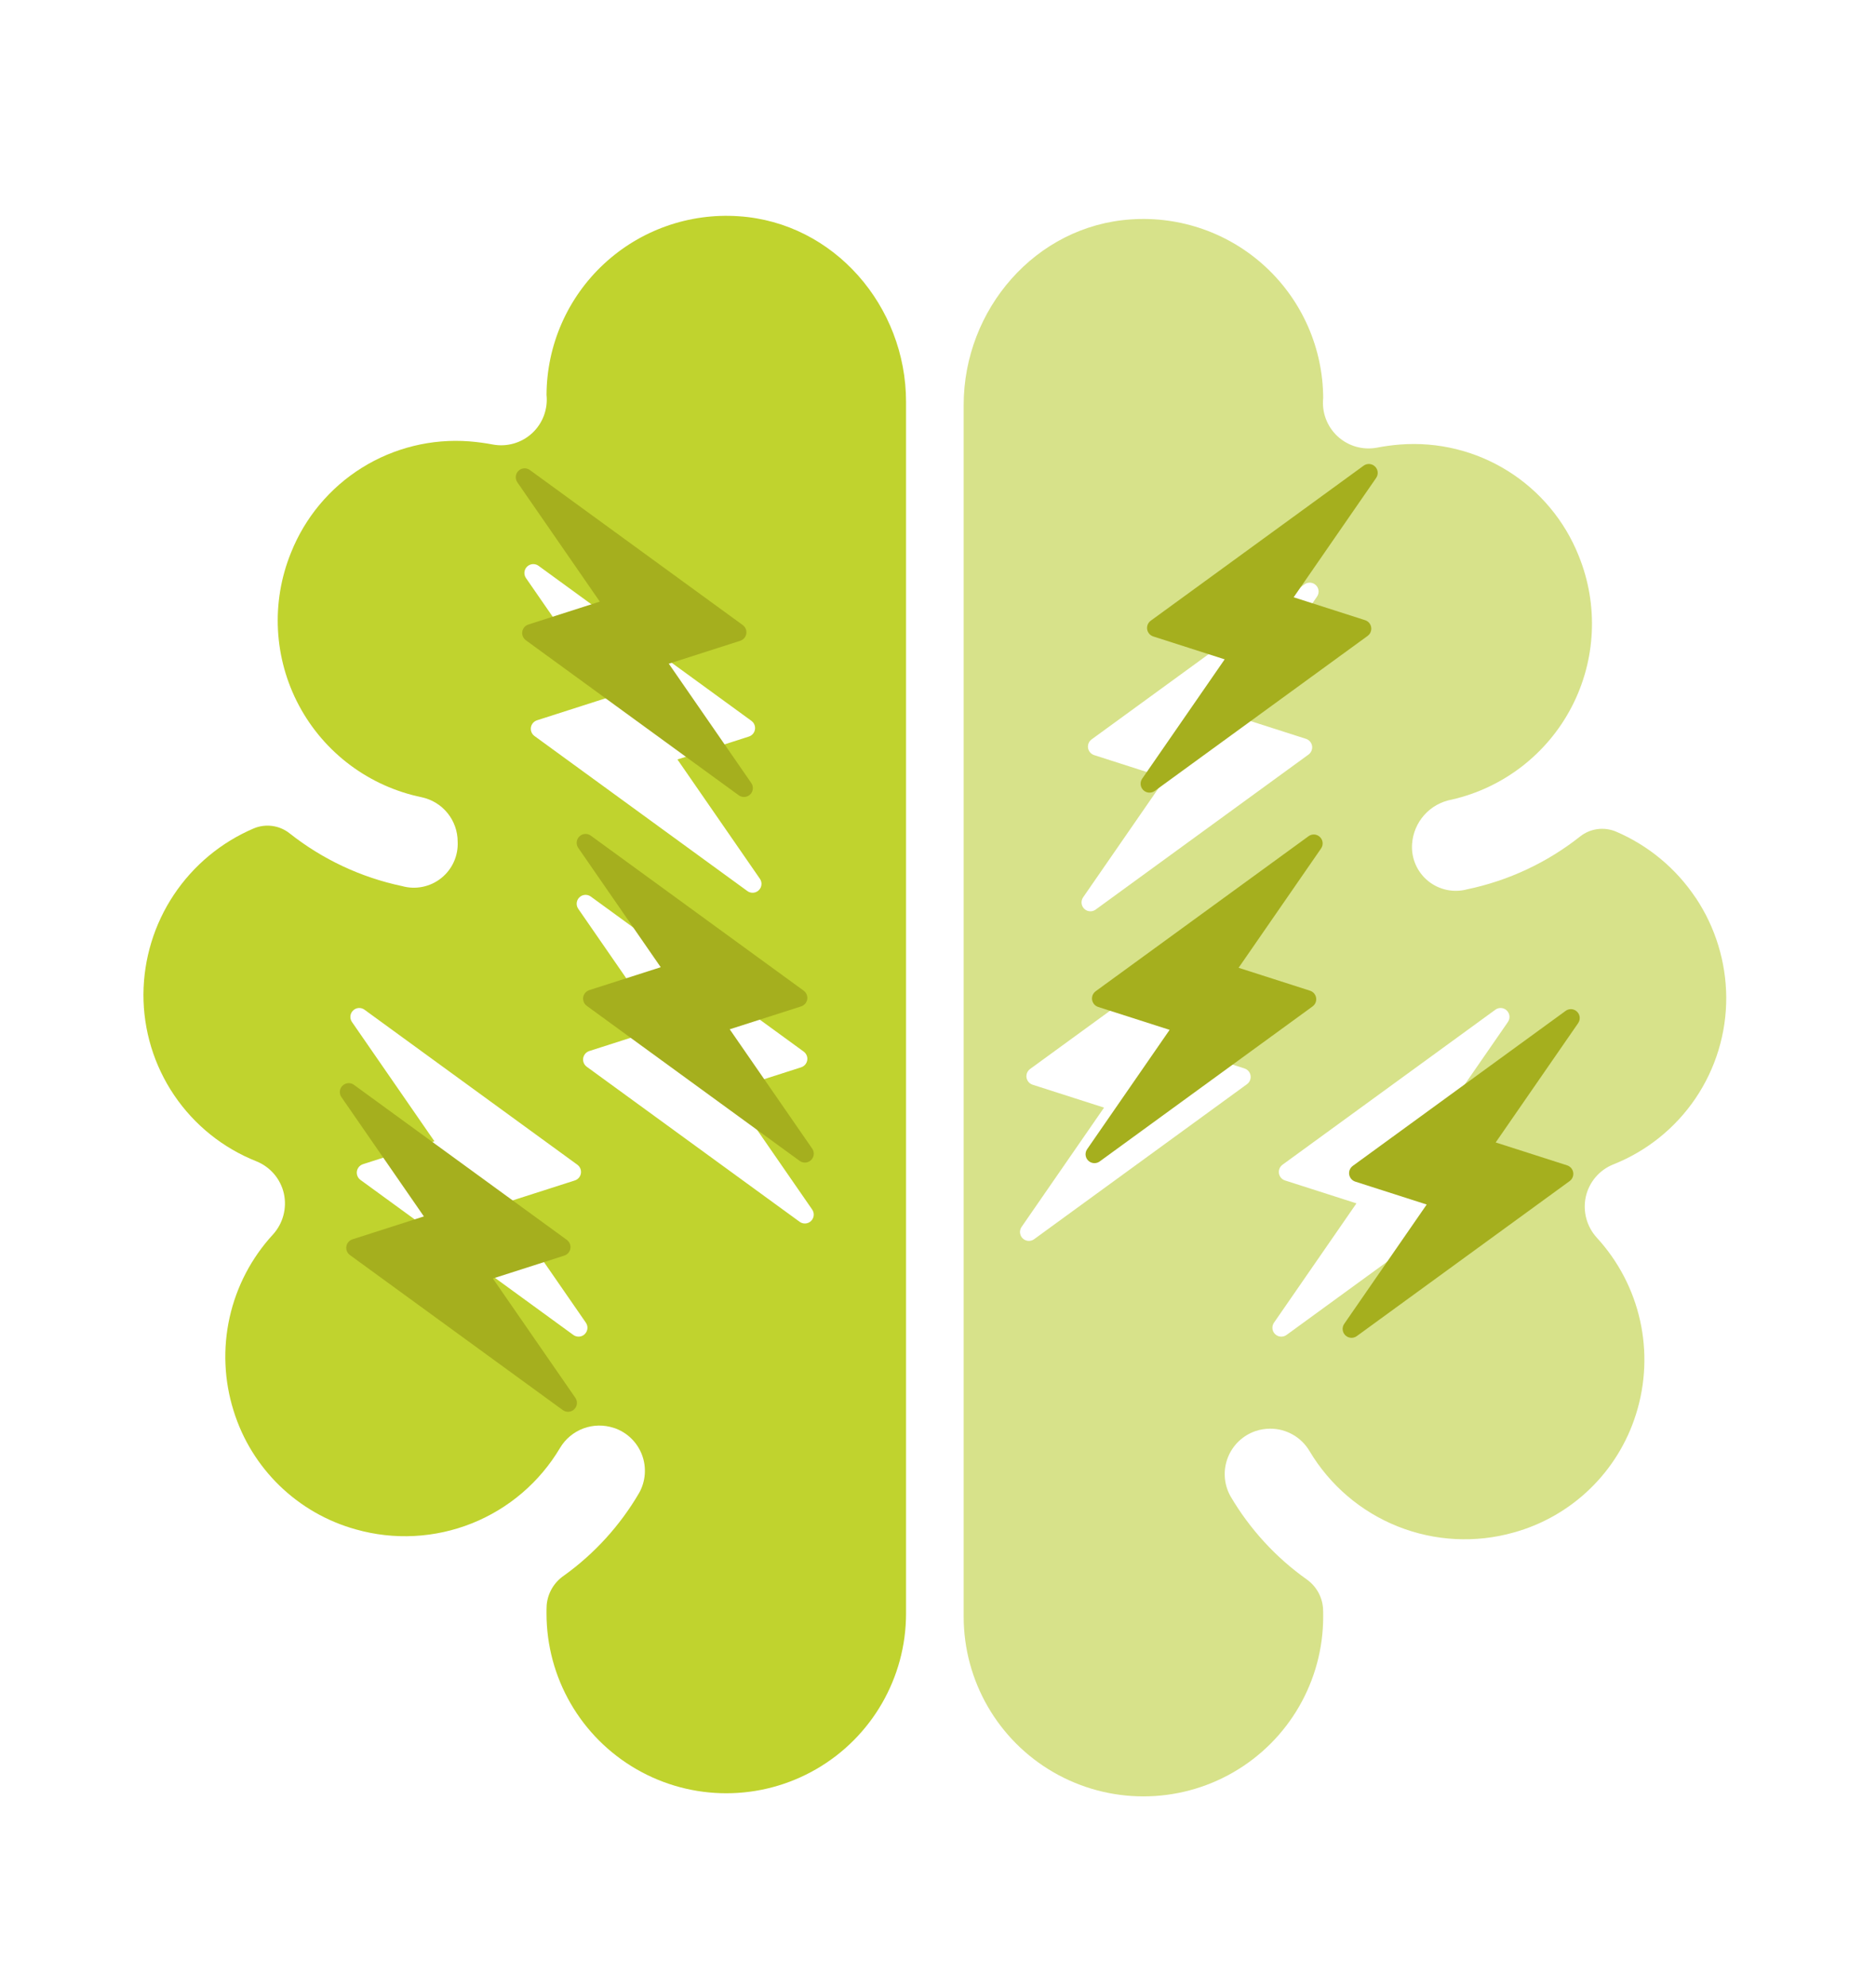 <?xml version="1.0" encoding="UTF-8"?> <svg xmlns="http://www.w3.org/2000/svg" viewBox="0 0 851.51 902.04"><defs><style> .cls-1 { fill: #c0d32e; } .cls-1, .cls-2 { isolation: isolate; } .cls-1, .cls-3, .cls-4 { fill-rule: evenodd; } .cls-1, .cls-4 { mix-blend-mode: multiply; } .cls-3 { fill: #d7e28a; } .cls-4 { fill: #a5af1e; } </style></defs><g class="cls-2"><g id="Layer_1" data-name="Layer 1"><g><g><path class="cls-1" d="M335.36,98.16h0c-22.52-1.56-44.69,6.26-61.23,21.63-16.54,15.36-25.98,36.9-26.06,59.47.68,6.51-1.76,12.97-6.58,17.4-4.82,4.43-11.46,6.32-17.89,5.09-3.5-.66-7.03-1.13-10.58-1.41-17.11-1.3-34.19,2.9-48.75,11.98-14.56,9.09-25.83,22.59-32.18,38.53-9.16,22.52-7.83,47.95,3.62,69.4,11.45,21.45,31.84,36.7,55.65,41.62,4.63.98,8.78,3.51,11.76,7.18,2.98,3.67,4.61,8.26,4.61,12.99.32,6.39-2.45,12.54-7.45,16.54-4.99,4-11.61,5.35-17.77,3.63-18.65-3.93-36.14-12.14-51.09-23.97-2.26-1.78-4.95-2.93-7.8-3.32-2.85-.39-5.75-.02-8.41,1.09-14.79,6.29-27.41,16.78-36.32,30.16-8.9,13.38-13.69,29.08-13.78,45.15-.06,16.32,4.79,32.28,13.94,45.81,9.14,13.52,22.15,23.98,37.32,30,6.31,2.53,10.98,8,12.48,14.63,1.46,6.64-.39,13.57-4.96,18.6-9.75,10.59-16.53,23.57-19.66,37.62-3.13,14.05-2.51,28.68,1.81,42.41,8.12,26.21,29.03,46.49,55.47,53.82,17.36,4.92,35.86,3.96,52.62-2.72,16.76-6.68,30.84-18.72,40.05-34.23,2.42-4.09,6.17-7.22,10.63-8.88,4.45-1.66,9.34-1.73,13.84-.22h.08c5.81,1.96,10.44,6.4,12.63,12.13,2.19,5.72,1.71,12.13-1.31,17.46-8.62,14.73-20.23,27.49-34.09,37.44-4.47,3.05-7.34,7.93-7.82,13.32-.08,1.32-.08,2.56-.08,3.88,0,29.15,15.55,56.09,40.8,70.66,25.25,14.58,56.35,14.58,81.59,0,25.25-14.57,40.8-41.51,40.8-70.66V182.4c0-43.4-32.65-81.35-75.89-84.24ZM239.77,256.77c1.44-1,3.32-.93,4.66.05l96.64,70.38c1.8,1.31,2.21,3.85.89,5.65-.53.72-1.25,1.22-2.04,1.48l-32.43,10.4,37.44,54.17c1.26,1.83.81,4.34-1.03,5.61-1.45,1-3.32.93-4.67-.05l-96.64-70.38c-1.8-1.31-2.21-3.85-.89-5.65.53-.72,1.25-1.22,2.04-1.48l32.43-10.4-37.44-54.17c-1.26-1.83-.81-4.34,1.03-5.61ZM264.91,606c-1.45,1-3.32.93-4.67-.05l-96.64-70.38c-1.8-1.31-2.21-3.85-.89-5.65.53-.72,1.25-1.22,2.04-1.48l32.43-10.4-37.44-54.17c-1.26-1.83-.81-4.34,1.03-5.61,1.44-1,3.32-.93,4.66.05l96.64,70.38c1.8,1.31,2.21,3.85.89,5.65-.53.72-1.25,1.22-2.04,1.48l-32.43,10.4h0s37.44,54.17,37.44,54.17c1.26,1.83.81,4.34-1.03,5.61ZM367.63,554.64c-1.45,1-3.32.93-4.67-.05l-96.64-70.38c-1.8-1.31-2.21-3.85-.89-5.65.53-.72,1.25-1.22,2.04-1.48l32.43-10.4-37.44-54.17c-1.26-1.83-.81-4.34,1.03-5.61,1.44-1,3.32-.93,4.66.05l96.64,70.38c1.8,1.31,2.21,3.85.89,5.65-.53.72-1.25,1.22-2.04,1.48l-32.43,10.4,37.44,54.17c1.26,1.83.81,4.34-1.03,5.61Z"></path><path class="cls-3" d="M769.72,407.62c-8.9-13.38-21.51-23.87-36.29-30.18-2.66-1.1-5.56-1.48-8.4-1.09-2.85.39-5.54,1.54-7.8,3.32-14.97,11.85-32.48,20.06-51.17,23.97-6.21,1.71-12.86.31-17.86-3.76-4.99-4.07-7.7-10.31-7.27-16.73.32-4.9,2.27-9.55,5.54-13.22,3.27-3.66,7.68-6.12,12.51-6.99,23.41-5.36,43.28-20.72,54.37-42.02,11.08-21.3,12.26-46.39,3.22-68.64-6.36-15.95-17.65-29.46-32.22-38.54-14.57-9.09-31.67-13.28-48.79-11.97-3.52.27-7.03.74-10.5,1.41-6.43,1.23-13.07-.65-17.89-5.09-4.82-4.43-7.26-10.88-6.58-17.4-.09-22.58-9.52-44.11-26.06-59.48-16.54-15.37-38.71-23.19-61.23-21.62-43.23,2.89-75.89,40.84-75.89,84.24v549.98c0,29.15,15.54,56.09,40.79,70.66,25.24,14.57,56.35,14.57,81.59,0,25.25-14.58,40.8-41.51,40.8-70.66,0-1.32,0-2.56-.08-3.89h0c-.4-5.2-3.1-9.96-7.36-12.98-14.09-10-25.89-22.88-34.64-37.78-2.99-5.35-3.44-11.75-1.23-17.47,2.2-5.72,6.84-10.16,12.64-12.12,2.16-.72,4.42-1.08,6.7-1.08,7.3.01,14.06,3.88,17.77,10.17,9.23,15.5,23.31,27.53,40.06,34.21,16.76,6.68,35.25,7.65,52.61,2.75,26.46-7.32,47.39-27.6,55.55-53.82,4.32-13.73,4.94-28.36,1.81-42.41s-9.92-27.02-19.66-37.62c-4.57-5.03-6.42-11.96-4.96-18.6,1.5-6.63,6.17-12.11,12.48-14.63h0c15.17-6.03,28.17-16.48,37.32-30,9.14-13.52,14-29.48,13.94-45.81-.1-16.07-4.9-31.76-13.8-45.13ZM569.88,420.41l-37.44,54.17,32.43,10.4c.79.26,1.51.76,2.04,1.48,1.31,1.8.91,4.34-.89,5.65l-96.64,70.38c-1.35.98-3.22,1.05-4.67.05-1.84-1.27-2.29-3.78-1.03-5.61l37.44-54.17-32.43-10.4c-.79-.26-1.51-.76-2.04-1.48-1.31-1.8-.91-4.34.89-5.65l96.64-70.38c1.34-.98,3.22-1.05,4.66-.05,1.84,1.27,2.29,3.78,1.03,5.61ZM497.31,412.88c-1.35.98-3.22,1.05-4.67.05-1.84-1.27-2.29-3.78-1.03-5.61l37.44-54.17-32.43-10.4c-.79-.26-1.51-.76-2.04-1.48-1.31-1.8-.91-4.34.89-5.65l96.64-70.38c1.34-.98,3.22-1.05,4.66-.05,1.84,1.27,2.29,3.78,1.03,5.61l-37.44,54.17,32.43,10.4c.79.26,1.51.76,2.04,1.48,1.31,1.8.91,4.34-.89,5.65l-96.64,70.38ZM684.45,463.87l-37.44,54.17,32.43,10.4c.79.26,1.51.76,2.04,1.48,1.31,1.8.91,4.34-.89,5.65l-96.64,70.38c-1.35.98-3.22,1.05-4.67.05-1.84-1.27-2.29-3.78-1.03-5.61l37.44-54.17h0s-32.43-10.4-32.43-10.4c-.79-.26-1.51-.76-2.04-1.48-1.31-1.8-.91-4.34.89-5.65l96.64-70.38c1.34-.98,3.22-1.05,4.66-.05,1.84,1.27,2.29,3.78,1.03,5.61Z"></path></g><path class="cls-4" d="M555.88,299.29l-32.43-10.4c-.79-.26-1.51-.76-2.04-1.48-1.31-1.8-.91-4.34.89-5.65l96.64-70.38c1.34-.98,3.22-1.05,4.66-.05,1.84,1.27,2.29,3.78,1.03,5.61l-37.44,54.17,32.43,10.4c.79.26,1.51.76,2.04,1.48,1.31,1.8.91,4.34-.89,5.65l-96.64,70.38c-1.35.98-3.22,1.05-4.67.05-1.84-1.27-2.29-3.78-1.03-5.61l37.44-54.17h0Z"></path><path class="cls-4" d="M530.89,467.47l-32.43-10.4c-.79-.26-1.51-.76-2.04-1.48-1.31-1.8-.91-4.34.89-5.65l96.64-70.38c1.34-.98,3.22-1.05,4.66-.05,1.84,1.27,2.29,3.78,1.03,5.61l-37.44,54.17,32.43,10.4c.79.26,1.51.76,2.04,1.48,1.31,1.8.91,4.34-.89,5.65l-96.64,70.38c-1.35.98-3.22,1.05-4.67.05-1.84-1.27-2.29-3.78-1.03-5.61l37.44-54.17h0Z"></path><path class="cls-4" d="M647.58,546.75l-32.43-10.4c-.79-.26-1.51-.76-2.04-1.48-1.31-1.8-.91-4.34.89-5.65l96.64-70.38c1.34-.98,3.22-1.05,4.66-.05,1.84,1.27,2.29,3.78,1.03,5.61l-37.44,54.17,32.43,10.4c.79.26,1.51.76,2.04,1.48,1.31,1.8.91,4.34-.89,5.65l-96.64,70.38c-1.35.98-3.22,1.05-4.67.05-1.84-1.27-2.29-3.78-1.03-5.61l37.44-54.17h0Z"></path><path class="cls-4" d="M303.57,301.26l37.44,54.17c1.26,1.83.81,4.34-1.03,5.61-1.45,1-3.32.93-4.67-.05l-96.64-70.38c-1.8-1.31-2.21-3.85-.89-5.65.53-.72,1.25-1.22,2.04-1.48l32.43-10.4-37.44-54.17c-1.26-1.83-.81-4.34,1.03-5.61,1.44-1,3.32-.93,4.66.05l96.64,70.38c1.8,1.31,2.21,3.85.89,5.65-.53.72-1.25,1.22-2.04,1.48l-32.43,10.4h0Z"></path><path class="cls-4" d="M331.22,467.21l37.44,54.17c1.26,1.83.81,4.34-1.03,5.61-1.45,1-3.32.93-4.67-.05l-96.64-70.38c-1.8-1.31-2.21-3.85-.89-5.65.53-.72,1.25-1.22,2.04-1.48l32.43-10.4-37.44-54.17c-1.26-1.83-.81-4.34,1.03-5.61,1.44-1,3.32-.93,4.66.05l96.64,70.38c1.8,1.31,2.21,3.85.89,5.65-.53.72-1.25,1.22-2.04,1.48l-32.43,10.4h0Z"></path><path class="cls-4" d="M223.72,580.33l37.44,54.17c1.26,1.83.81,4.34-1.03,5.61-1.45,1-3.32.93-4.67-.05l-96.64-70.38c-1.8-1.31-2.21-3.85-.89-5.65.53-.72,1.25-1.22,2.04-1.48l32.43-10.4-37.44-54.17c-1.26-1.83-.81-4.34,1.03-5.61,1.44-1,3.32-.93,4.66.05l96.64,70.38c1.8,1.31,2.21,3.85.89,5.65-.53.72-1.25,1.22-2.04,1.48l-32.43,10.4h0Z"></path></g></g></g></svg> 